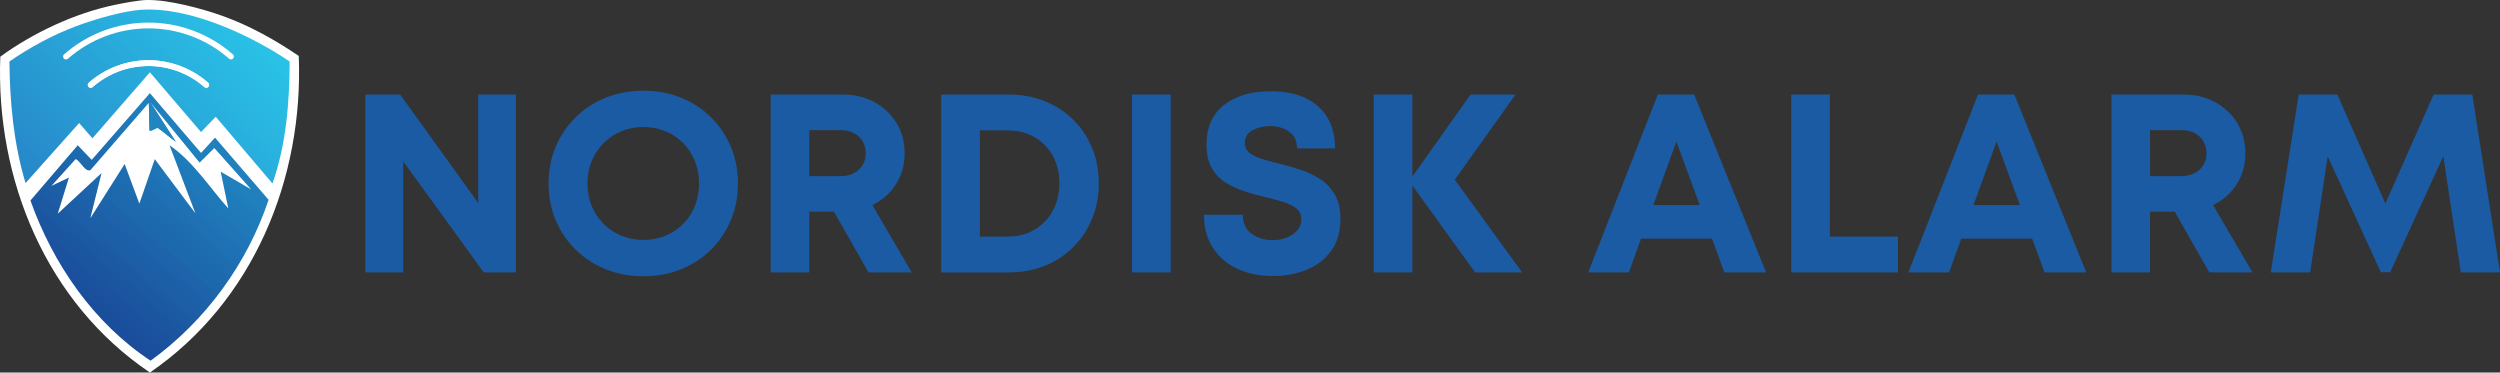 <?xml version="1.0" encoding="UTF-8"?><svg id="Layer_1" xmlns="http://www.w3.org/2000/svg" xmlns:xlink="http://www.w3.org/1999/xlink" viewBox="0 0 6210.35 925.41"><rect x="0" y="0" width="6210.35" height="925.41" fill="#333333" stroke="none"/><defs><clipPath id="clippath"><rect x="23.4" y="23.33" width="696.08" height="432.45" fill="none"/></clipPath><clipPath id="clippath-1"><path d="M353.18,24.19c118.39-7.18,270.6,63.47,366.31,128.64-.29,101.4-8.6,207.05-42.66,302.96l-140.94-165.74-36.53,37.98-127.04-148.49-142.69,164.01-33.08-37.97L63.43,454.88c-29.39-97.8-39.06-200.11-40.03-302.15,49.75-34.46,107.61-65.79,164.45-87.19,45.13-17.01,117.61-38.56,165.32-41.45v.1Z" fill="none"/></clipPath><linearGradient id="linear-gradient" x1="1501.97" y1="1391.27" x2="1386.69" y2="1274" gradientTransform="translate(-6645.38 6662.32) scale(4.86 -4.82)" gradientUnits="userSpaceOnUse"><stop offset="0" stop-color="#29c1e6"/><stop offset=".12" stop-color="#29c1e6"/><stop offset=".16" stop-color="#29c1e6"/><stop offset=".16" stop-color="#29c0e6"/><stop offset=".17" stop-color="#29c0e5"/><stop offset=".18" stop-color="#29bfe5"/><stop offset=".19" stop-color="#29bfe5"/><stop offset=".19" stop-color="#29bee4"/><stop offset=".2" stop-color="#29bde4"/><stop offset=".2" stop-color="#29bde4"/><stop offset=".21" stop-color="#29bde4"/><stop offset=".22" stop-color="#29bce4"/><stop offset=".23" stop-color="#29bce3"/><stop offset=".23" stop-color="#29bbe3"/><stop offset=".24" stop-color="#29bbe3"/><stop offset=".25" stop-color="#29bae2"/><stop offset=".27" stop-color="#29b9e2"/><stop offset=".27" stop-color="#29b8e2"/><stop offset=".28" stop-color="#29b8e1"/><stop offset=".3" stop-color="#29b7e1"/><stop offset=".3" stop-color="#29b6e1"/><stop offset=".31" stop-color="#29b5e0"/><stop offset=".32" stop-color="#29b5e0"/><stop offset=".33" stop-color="#29b4e0"/><stop offset=".34" stop-color="#29b4df"/><stop offset=".34" stop-color="#29b3df"/><stop offset=".35" stop-color="#29b3df"/><stop offset=".36" stop-color="#29b2df"/><stop offset=".36" stop-color="#29b1df"/><stop offset=".38" stop-color="#28b1de"/><stop offset=".38" stop-color="#28b0de"/><stop offset=".39" stop-color="#28afdd"/><stop offset=".39" stop-color="#28afdd"/><stop offset=".41" stop-color="#28afdd"/><stop offset=".41" stop-color="#28aedd"/><stop offset=".42" stop-color="#28addc"/><stop offset=".44" stop-color="#28addc"/><stop offset=".45" stop-color="#28acdb"/><stop offset=".45" stop-color="#28abdb"/><stop offset=".46" stop-color="#28abdb"/><stop offset=".47" stop-color="#28aadb"/><stop offset=".48" stop-color="#28a9da"/><stop offset=".48" stop-color="#28a9da"/><stop offset=".49" stop-color="#28a8da"/><stop offset=".5" stop-color="#28a8d9"/><stop offset=".51" stop-color="#28a7d9"/><stop offset=".52" stop-color="#28a7d9"/><stop offset=".52" stop-color="#28a6d9"/><stop offset=".52" stop-color="#28a6d9"/><stop offset=".53" stop-color="#28a5d8"/><stop offset=".54" stop-color="#28a5d8"/><stop offset=".55" stop-color="#28a4d8"/><stop offset=".55" stop-color="#28a4d7"/><stop offset=".56" stop-color="#28a3d7"/><stop offset=".57" stop-color="#28a3d7"/><stop offset=".58" stop-color="#28a2d7"/><stop offset=".59" stop-color="#28a2d6"/><stop offset=".59" stop-color="#28a1d6"/><stop offset=".6" stop-color="#28a0d6"/><stop offset=".61" stop-color="#28a0d5"/><stop offset=".61" stop-color="#289fd5"/><stop offset=".62" stop-color="#289fd5"/><stop offset=".63" stop-color="#289ed5"/><stop offset=".64" stop-color="#289ed4"/><stop offset=".64" stop-color="#289dd4"/><stop offset=".65" stop-color="#289dd4"/><stop offset=".66" stop-color="#289cd4"/><stop offset=".66" stop-color="#289cd3"/><stop offset=".67" stop-color="#289bd3"/><stop offset=".68" stop-color="#289bd3"/><stop offset=".69" stop-color="#289ad3"/><stop offset=".7" stop-color="#289ad2"/><stop offset=".7" stop-color="#2899d2"/><stop offset=".71" stop-color="#2898d2"/><stop offset=".72" stop-color="#2898d2"/><stop offset=".73" stop-color="#2897d1"/><stop offset=".73" stop-color="#2897d1"/><stop offset=".74" stop-color="#2796d1"/><stop offset=".75" stop-color="#2796d0"/><stop offset=".76" stop-color="#2795d0"/><stop offset=".77" stop-color="#2794d0"/><stop offset=".77" stop-color="#2794cf"/><stop offset=".78" stop-color="#2793cf"/><stop offset=".8" stop-color="#2792cf"/><stop offset=".8" stop-color="#2792ce"/><stop offset=".81" stop-color="#2792ce"/><stop offset=".81" stop-color="#2791ce"/><stop offset=".82" stop-color="#2791ce"/><stop offset=".83" stop-color="#2790cd"/><stop offset=".84" stop-color="#278fcd"/><stop offset=".85" stop-color="#278fcd"/><stop offset=".86" stop-color="#278ecc"/><stop offset=".87" stop-color="#278dcc"/><stop offset=".88" stop-color="#278ccc"/><stop offset=".88" stop-color="#278ccb"/><stop offset=".89" stop-color="#278bcb"/><stop offset=".9" stop-color="#278bcb"/><stop offset=".91" stop-color="#278acb"/><stop offset=".94" stop-color="#2789ca"/><stop offset="1" stop-color="#2789ca"/></linearGradient><clipPath id="clippath-2"><rect x="75.58" y="231.34" width="591.68" height="664.72" fill="none"/></clipPath><clipPath id="clippath-3"><path d="M372.32,231.39l127.04,148.49,34.79-37.98,133.11,154.52c-53.68,159.53-156.48,300.45-293.23,399.64-141.28-93.35-242.09-239.82-298.44-397.95l117.47-137.26,34.79,36.24,144.44-165.74.05.05Z" fill="none"/></clipPath><linearGradient id="linear-gradient-2" x1="1504.23" y1="1335.19" x2="1384.42" y2="1195.57" gradientTransform="translate(-6645.38 6662.32) scale(4.86 -4.82)" gradientUnits="userSpaceOnUse"><stop offset="0" stop-color="#2080be"/><stop offset=".25" stop-color="#2080be"/><stop offset=".26" stop-color="#2080bd"/><stop offset=".27" stop-color="#207fbd"/><stop offset=".27" stop-color="#207ebc"/><stop offset=".27" stop-color="#207ebc"/><stop offset=".28" stop-color="#207dbc"/><stop offset=".29" stop-color="#1f7cbb"/><stop offset=".3" stop-color="#1f7bbb"/><stop offset=".3" stop-color="#1f7bba"/><stop offset=".31" stop-color="#1f7aba"/><stop offset=".32" stop-color="#1f7ab9"/><stop offset=".32" stop-color="#1f79b9"/><stop offset=".33" stop-color="#1f79b9"/><stop offset=".34" stop-color="#1f78b8"/><stop offset=".35" stop-color="#1f77b8"/><stop offset=".36" stop-color="#1f76b7"/><stop offset=".36" stop-color="#1f75b7"/><stop offset=".37" stop-color="#1f75b7"/><stop offset=".38" stop-color="#1f74b6"/><stop offset=".38" stop-color="#1e74b6"/><stop offset=".39" stop-color="#1e73b5"/><stop offset=".39" stop-color="#1e71b4"/><stop offset=".4" stop-color="#1e71b4"/><stop offset=".41" stop-color="#1e71b3"/><stop offset=".41" stop-color="#1e70b3"/><stop offset=".42" stop-color="#1e6fb3"/><stop offset=".43" stop-color="#1e6eb2"/><stop offset=".43" stop-color="#1e6db1"/><stop offset=".44" stop-color="#1e6db1"/><stop offset=".45" stop-color="#1e6db1"/><stop offset=".45" stop-color="#1e6cb0"/><stop offset=".46" stop-color="#1e6cb0"/><stop offset=".47" stop-color="#1d6baf"/><stop offset=".48" stop-color="#1d6aaf"/><stop offset=".48" stop-color="#1d6aae"/><stop offset=".48" stop-color="#1d69ae"/><stop offset=".49" stop-color="#1d69ae"/><stop offset=".5" stop-color="#1d68ad"/><stop offset=".52" stop-color="#1d67ad"/><stop offset=".52" stop-color="#1d65ac"/><stop offset=".52" stop-color="#1d65ab"/><stop offset=".53" stop-color="#1d64ab"/><stop offset=".55" stop-color="#1d63ab"/><stop offset=".55" stop-color="#1d62aa"/><stop offset=".56" stop-color="#1c61a9"/><stop offset=".57" stop-color="#1c60a9"/><stop offset=".57" stop-color="#1c60a8"/><stop offset=".58" stop-color="#1c60a8"/><stop offset=".59" stop-color="#1c5fa8"/><stop offset=".59" stop-color="#1c5fa7"/><stop offset=".6" stop-color="#1c5ea7"/><stop offset=".61" stop-color="#1c5da6"/><stop offset=".62" stop-color="#1c5da5"/><stop offset=".62" stop-color="#1c5ca5"/><stop offset=".63" stop-color="#1c5ba4"/><stop offset=".64" stop-color="#1c5aa4"/><stop offset=".64" stop-color="#1b59a3"/><stop offset=".65" stop-color="#1b59a3"/><stop offset=".66" stop-color="#1b58a2"/><stop offset=".66" stop-color="#1b57a2"/><stop offset=".67" stop-color="#1b56a1"/><stop offset=".69" stop-color="#1b55a0"/><stop offset=".69" stop-color="#1b54a0"/><stop offset=".7" stop-color="#1b54a0"/><stop offset=".7" stop-color="#1b539f"/><stop offset=".72" stop-color="#1b529f"/><stop offset=".73" stop-color="#1b529e"/><stop offset=".73" stop-color="#1a519e"/><stop offset=".73" stop-color="#1a509d"/><stop offset=".74" stop-color="#1a509d"/><stop offset=".75" stop-color="#1a4f9d"/><stop offset=".76" stop-color="#1a4f9c"/><stop offset=".77" stop-color="#1a4e9c"/><stop offset=".78" stop-color="#1a4d9b"/><stop offset=".81" stop-color="#1a4d9b"/><stop offset=".88" stop-color="#1a4d9b"/><stop offset="1" stop-color="#1a4d9b"/></linearGradient></defs><path d="M365.37.05c53.49-1.06,137.15,21.45,187.96,39.71,66.85,24,130.44,59.42,188.84,99.28,12.05,305.28-113.3,610.84-369.81,786.37C114.88,751.85-11.09,445.38.77,140.73,82.14,81.49,185.91,32.68,285.31,12.09c21.91-4.53,58.54-11.66,80.06-12.09v.05Z" fill="#fff"/><g clip-path="url(#clippath)"><g clip-path="url(#clippath-1)"><path d="M23.4,23.29v432.49h696.08V23.29H23.4Z" fill="url(#linear-gradient)"/></g></g><g clip-path="url(#clippath-2)"><g clip-path="url(#clippath-3)"><path d="M75.58,231.34v664.72h591.68V231.34H75.58Z" fill="url(#linear-gradient-2)"/></g></g><path d="M369.69,255.54l1.75,68.19c2.33,4.05,17.1-6.36,20.02-6.02,2.91.34,39.16,30.65,45.23,34.51l-63.49-98.42,122.67,150.18,36.54-36.24,91.38,102.7-75.69-44,19.14,91.47c-47.8-53.21-86.33-116.01-146.18-157.12l64.37,169.17-100.95-134.66-38.29,110.51-36.53-98.41-85.26,134.66,27.84-112.2-108.78,100.97,27.84-89.79-43.53,20.72,60.05-66.46c12.92,4.92,22.01,31.81,36.53,27.62l145.31-167.48.05.1Z" fill="#fff"/><path d="M369.69,255.54l3.5-1.74,63.49,98.42c-6.07-3.85-42.41-34.22-45.23-34.51-2.82-.29-17.68,10.07-20.02,6.02l-1.75-68.19Z" fill="#2185c2"/><path d="M512.47,218.03c-.89.01-1.74-.14-2.56-.44-.83-.3-1.57-.74-2.23-1.33-2.37-2.08-4.79-4.11-7.26-6.08-2.46-1.98-4.97-3.9-7.52-5.76-2.55-1.86-5.14-3.67-7.78-5.41-2.63-1.74-5.3-3.43-8.01-5.05-2.71-1.63-5.45-3.19-8.23-4.69-2.78-1.5-5.59-2.94-8.43-4.31-2.84-1.38-5.71-2.69-8.62-3.93-2.9-1.25-5.83-2.43-8.79-3.54-2.95-1.11-5.93-2.16-8.93-3.14s-6.03-1.89-9.07-2.73-6.1-1.61-9.18-2.32c-3.08-.7-6.17-1.34-9.28-1.91-3.1-.56-6.22-1.06-9.35-1.48-3.13-.42-6.27-.78-9.41-1.06-3.15-.28-6.3-.49-9.45-.64-3.15-.14-6.31-.21-9.46-.21s-6.32.07-9.47.21c-3.16.15-6.31.36-9.45.64s-6.28.64-9.41,1.06c-3.13.42-6.24.92-9.35,1.48-3.11.57-6.2,1.2-9.28,1.91-3.08.71-6.14,1.48-9.18,2.32s-6.06,1.76-9.07,2.73-5.98,2.03-8.94,3.14c-2.95,1.11-5.88,2.29-8.78,3.54-2.9,1.24-5.78,2.55-8.62,3.93-2.84,1.37-5.66,2.81-8.43,4.31s-5.52,3.06-8.22,4.69c-2.71,1.63-5.38,3.31-8.01,5.05-2.63,1.74-5.22,3.55-7.78,5.41-2.55,1.86-5.06,3.78-7.52,5.76-2.46,1.97-4.89,4-7.26,6.08-.35.32-.73.59-1.15.83-.41.24-.84.44-1.29.59-.44.15-.9.27-1.38.33-.47.06-.94.08-1.41.05-.47-.03-.94-.1-1.4-.22-.45-.12-.9-.28-1.32-.49-.43-.21-.83-.45-1.21-.74-.38-.29-.72-.61-1.04-.96-.32-.36-.59-.74-.84-1.15-.23-.41-.44-.84-.59-1.29-.16-.45-.27-.91-.33-1.38-.06-.47-.08-.94-.05-1.42.03-.47.1-.94.22-1.4.12-.46.29-.9.49-1.33.21-.43.45-.83.74-1.2.29-.38.61-.72.96-1.04,2.54-2.22,5.12-4.39,7.75-6.5,2.64-2.11,5.31-4.16,8.04-6.15s5.49-3.92,8.3-5.78c2.81-1.86,5.67-3.66,8.56-5.4,2.9-1.73,5.82-3.4,8.79-5.01,2.97-1.6,5.97-3.14,9.01-4.61,3.04-1.46,6.1-2.86,9.2-4.2,3.1-1.33,6.23-2.58,9.39-3.78s6.34-2.31,9.55-3.35c3.2-1.04,6.44-2.02,9.68-2.92,3.25-.9,6.52-1.72,9.81-2.48,3.29-.76,6.59-1.43,9.91-2.04,3.32-.6,6.65-1.14,9.99-1.59,3.35-.45,6.7-.84,10.06-1.14,3.36-.31,6.72-.53,10.09-.69,3.37-.15,6.74-.22,10.12-.22s6.74.08,10.11.22c3.37.16,6.73.38,10.09.69,3.36.3,6.71.68,10.06,1.14,3.34.45,6.67.98,9.99,1.59,3.32.6,6.62,1.28,9.91,2.04,3.29.76,6.56,1.58,9.81,2.48,3.25.9,6.47,1.88,9.68,2.92,3.21,1.05,6.39,2.16,9.55,3.35,3.16,1.19,6.28,2.45,9.39,3.78,3.1,1.33,6.17,2.73,9.2,4.2,3.04,1.47,6.04,3.01,9.01,4.61,2.96,1.6,5.89,3.28,8.79,5.01,2.89,1.74,5.74,3.54,8.56,5.4,2.81,1.86,5.58,3.79,8.3,5.78s5.41,4.04,8.04,6.15c2.63,2.11,5.21,4.28,7.75,6.5.55.48,1.02,1.04,1.41,1.67.38.63.66,1.3.84,2.01.18.71.24,1.43.2,2.17s-.19,1.44-.46,2.13c-.26.69-.61,1.32-1.07,1.9-.45.58-.98,1.07-1.59,1.48-.61.42-1.26.73-1.97.94-.7.21-1.42.32-2.16.31l.24-.05Z" fill="#fff"/><path d="M573.92,147.61c-.89.02-1.74-.13-2.57-.43-.82-.31-1.57-.75-2.23-1.34-3.42-3.01-6.91-5.93-10.47-8.78-3.55-2.85-7.17-5.61-10.85-8.3-3.68-2.68-7.42-5.29-11.21-7.8-3.8-2.52-7.66-4.95-11.56-7.29s-7.86-4.59-11.88-6.76c-4.01-2.17-8.06-4.23-12.17-6.22-4.1-1.98-8.24-3.87-12.43-5.67s-8.41-3.49-12.68-5.1c-4.26-1.61-8.56-3.11-12.89-4.53-4.33-1.41-8.69-2.72-13.08-3.94-4.39-1.22-8.81-2.33-13.24-3.35-4.44-1.02-8.91-1.93-13.39-2.75-4.48-.81-8.98-1.53-13.49-2.14-4.52-.61-9.04-1.13-13.58-1.54-4.54-.41-9.08-.71-13.63-.92-4.55-.2-9.1-.31-13.66-.3-4.56,0-9.11.1-13.66.31-4.55.21-9.09.52-13.63.93-4.54.41-9.06.92-13.58,1.54-4.52.61-9.02,1.33-13.49,2.14-4.48.82-8.94,1.73-13.39,2.76-4.44,1.02-8.85,2.14-13.24,3.35-4.39,1.22-8.76,2.53-13.08,3.94-4.33,1.41-8.63,2.92-12.89,4.53-4.27,1.6-8.49,3.3-12.68,5.1-4.19,1.79-8.33,3.68-12.43,5.67-4.1,1.98-8.16,4.06-12.16,6.22-4.01,2.17-7.97,4.42-11.88,6.77s-7.76,4.77-11.56,7.29c-3.8,2.52-7.53,5.12-11.21,7.8-3.68,2.69-7.3,5.45-10.85,8.3-3.55,2.85-7.04,5.78-10.47,8.78-.35.31-.73.59-1.15.83-.41.24-.84.44-1.29.59-.45.15-.91.26-1.38.33-.47.06-.94.08-1.42.05-.47-.03-.94-.1-1.4-.23-.46-.12-.9-.29-1.33-.49-.43-.21-.83-.46-1.21-.74-.38-.29-.72-.61-1.04-.96-.31-.36-.59-.74-.83-1.15-.23-.41-.43-.84-.59-1.29-.15-.45-.27-.91-.33-1.38s-.08-.94-.05-1.42c.03-.47.1-.94.22-1.4.12-.45.28-.9.49-1.32.21-.43.46-.83.74-1.21.29-.38.61-.72.96-1.04,3.58-3.15,7.24-6.21,10.96-9.2,3.72-2.99,7.51-5.89,11.37-8.7,3.85-2.81,7.77-5.54,11.74-8.18,3.97-2.64,8.01-5.18,12.1-7.64,4.09-2.45,8.24-4.82,12.44-7.08,4.2-2.27,8.45-4.44,12.74-6.52,4.29-2.08,8.64-4.06,13.02-5.94,4.39-1.89,8.81-3.67,13.28-5.35,4.46-1.68,8.97-3.26,13.5-4.74,4.54-1.48,9.1-2.85,13.71-4.13,4.6-1.27,9.22-2.44,13.87-3.51,4.66-1.06,9.33-2.02,14.03-2.88,4.69-.85,9.4-1.6,14.14-2.24,4.73-.64,9.46-1.18,14.22-1.61,4.76-.43,9.52-.75,14.28-.96,4.77-.22,9.54-.32,14.31-.32s9.54.1,14.31.32c4.77.21,9.53.54,14.28.96,4.76.43,9.49.97,14.22,1.61,4.72.64,9.44,1.39,14.14,2.24,4.69.86,9.36,1.82,14.02,2.88,4.65,1.07,9.28,2.24,13.88,3.51,4.59,1.28,9.16,2.65,13.7,4.13,4.54,1.48,9.04,3.06,13.5,4.74,4.47,1.68,8.89,3.46,13.28,5.35,4.39,1.88,8.73,3.86,13.03,5.94,4.29,2.08,8.54,4.25,12.74,6.52,4.2,2.27,8.34,4.63,12.43,7.08,4.09,2.46,8.13,5.01,12.1,7.64s7.9,5.36,11.75,8.18,7.65,5.71,11.36,8.7c3.72,2.98,7.38,6.05,10.96,9.2.55.48,1.01,1.04,1.39,1.67.37.63.65,1.29.82,2,.18.71.24,1.42.19,2.15s-.2,1.43-.46,2.11c-.26.68-.61,1.31-1.06,1.89-.45.57-.98,1.06-1.58,1.47s-1.24.73-1.95.94c-.69.22-1.41.33-2.14.32h.19Z" fill="#fff"/><rect x="156.02" y="55.47" width="420.49" height="92.98" fill="none"/><path d="M512.42,218.03c-.88.02-1.73-.13-2.56-.43s-1.57-.75-2.23-1.34c-2.38-2.08-4.79-4.11-7.26-6.09-2.46-1.98-4.97-3.9-7.52-5.76-2.55-1.86-5.14-3.67-7.77-5.41-2.64-1.74-5.3-3.43-8.01-5.06-2.71-1.63-5.45-3.19-8.23-4.69-2.78-1.51-5.59-2.94-8.43-4.32-2.84-1.38-5.71-2.69-8.62-3.93-2.9-1.25-5.83-2.43-8.79-3.54-2.95-1.11-5.93-2.16-8.93-3.14s-6.03-1.89-9.07-2.73c-3.05-.84-6.1-1.62-9.19-2.32-3.07-.7-6.17-1.34-9.27-1.91-3.11-.57-6.23-1.06-9.36-1.49-3.13-.42-6.27-.78-9.41-1.06-3.14-.29-6.29-.49-9.44-.64-3.16-.14-6.32-.21-9.47-.21s-6.31.07-9.47.21c-3.16.15-6.3.35-9.45.64-3.15.28-6.28.64-9.41,1.06-3.13.43-6.24.92-9.35,1.49-3.1.57-6.2,1.2-9.28,1.91-3.08.7-6.14,1.48-9.19,2.32-3.04.84-6.06,1.76-9.06,2.73-3.01.98-5.98,2.03-8.94,3.14s-5.89,2.29-8.79,3.54c-2.9,1.24-5.77,2.55-8.61,3.93s-5.66,2.81-8.43,4.32c-2.78,1.5-5.52,3.06-8.22,4.69-2.71,1.63-5.38,3.31-8.02,5.06-2.63,1.74-5.22,3.55-7.77,5.41-2.56,1.86-5.06,3.78-7.53,5.76-2.46,1.97-4.88,4.01-7.25,6.09-.36.32-.74.59-1.15.83-.41.24-.84.44-1.29.59-.45.16-.91.27-1.38.33-.47.06-.94.08-1.42.05-.48-.03-.94-.1-1.4-.22s-.9-.29-1.33-.49c-.43-.21-.83-.46-1.21-.74s-.73-.6-1.04-.96c-.31-.35-.59-.74-.83-1.15-.24-.41-.44-.84-.59-1.29-.15-.45-.27-.91-.33-1.38-.06-.47-.08-.94-.05-1.42.03-.47.1-.94.22-1.4.13-.45.29-.9.49-1.32.21-.43.45-.83.74-1.21.29-.38.61-.72.97-1.04,2.53-2.22,5.11-4.39,7.75-6.5,2.64-2.11,5.31-4.16,8.04-6.15,2.72-1.98,5.49-3.91,8.3-5.78,2.81-1.86,5.66-3.66,8.56-5.4,2.89-1.74,5.82-3.41,8.79-5.01,2.96-1.6,5.97-3.14,9.01-4.61s6.1-2.86,9.2-4.2c3.1-1.33,6.23-2.59,9.39-3.78s6.34-2.31,9.55-3.35c3.2-1.05,6.43-2.02,9.68-2.92,3.25-.9,6.52-1.72,9.81-2.48,3.29-.76,6.59-1.43,9.91-2.04s6.65-1.14,9.99-1.59c3.34-.45,6.69-.83,10.05-1.14,3.36-.3,6.73-.53,10.1-.68,3.37-.15,6.74-.23,10.11-.23s6.74.08,10.11.23c3.37.15,6.73.38,10.09.68,3.36.31,6.71.68,10.05,1.14,3.34.45,6.68.98,9.99,1.59s6.62,1.28,9.91,2.04,6.56,1.58,9.81,2.48c3.26.9,6.48,1.88,9.69,2.92,3.21,1.05,6.39,2.17,9.55,3.35s6.28,2.45,9.38,3.78c3.1,1.33,6.17,2.73,9.21,4.2s6.04,3.01,9.01,4.61c2.97,1.6,5.9,3.27,8.79,5.01,2.89,1.73,5.74,3.53,8.56,5.4,2.81,1.86,5.57,3.79,8.3,5.78,2.72,1.99,5.4,4.04,8.04,6.15,2.63,2.11,5.21,4.28,7.75,6.5.35.31.68.66.96,1.03.29.37.54.77.75,1.2.21.42.38.86.5,1.32.12.46.2.92.23,1.4s.02.94-.05,1.41-.17.93-.32,1.38c-.16.45-.35.88-.58,1.29-.24.41-.52.79-.83,1.15-.66.76-1.44,1.35-2.35,1.78-.91.43-1.86.65-2.87.67Z" fill="#fff"/><path d="M1187.93,234.83h93.44v441.91h-79.56l-200.12-275.87v275.87h-94.07V234.83h86.49l193.82,269.57V234.83Z" fill="#1b5ba4"/><path d="M1598.27,686.2c-33.69,0-64.84-5.79-93.47-17.35-28.62-11.57-53.54-27.76-74.78-48.6-21.25-20.85-37.77-45.26-49.56-73.25-11.78-27.98-17.67-58.38-17.67-91.2s5.89-63.24,17.67-91.23c11.79-27.98,28.32-52.39,49.56-73.22,21.25-20.85,46.17-37.05,74.78-48.62,28.63-11.57,59.79-17.35,93.47-17.35s64.8,5.79,93.42,17.35c28.63,11.57,53.46,27.78,74.5,48.62,21.03,20.83,37.44,45.24,49.22,73.22,11.79,27.99,17.69,58.4,17.69,91.23s-5.9,63.22-17.69,91.2c-11.78,27.99-28.19,52.4-49.22,73.25-21.04,20.83-45.87,37.03-74.5,48.6-28.62,11.57-59.75,17.35-93.42,17.35ZM1598.27,595.94c26.51,0,50.17-6.09,71.01-18.29,20.83-12.21,37.24-28.84,49.22-49.87,12-21.05,18.01-45.05,18.01-71.97s-6.01-50.41-18.01-71.66c-11.99-21.26-28.4-37.99-49.22-50.19-20.83-12.21-44.5-18.32-71.01-18.32s-49.69,6.11-70.72,18.32c-21.04,12.2-37.66,28.93-49.87,50.19-12.2,21.25-18.29,45.13-18.29,71.66s6.09,50.4,18.29,71.66c12.21,21.25,28.84,37.97,49.87,50.19,21.03,12.2,44.61,18.29,70.72,18.29Z" fill="#1b5ba4"/><path d="M2157.58,676.74l-85.86-150.87h-61.24v150.87h-95.97V234.83h178.65c29.46,0,55.76,6.32,78.9,18.94,23.16,12.63,41.47,29.89,54.93,51.78,13.48,21.87,20.22,47.12,20.22,75.75s-7.26,54.18-21.78,76.69c-14.53,22.52-33.99,39.67-58.4,51.47l97.85,167.29h-107.3ZM2010.48,323.22v114.26h76.37c19.78,0,35.36-5.37,46.72-16.1,11.36-10.74,17.04-24.3,17.04-40.7s-5.68-30.63-17.04-41.35c-11.36-10.74-26.94-16.1-46.72-16.1h-76.37Z" fill="#1b5ba4"/><path d="M2505.38,234.83c32.41,0,62.29,5.47,89.64,16.42,27.36,10.95,51.04,26.31,71.03,46.1,20,19.77,35.57,43.02,46.72,69.76,11.15,26.72,16.73,56.07,16.73,88.05s-5.58,61.48-16.73,88.42c-11.16,26.93-26.73,50.39-46.72,70.38-20,19.98-43.68,35.44-71.03,46.38-27.34,10.95-57.22,16.42-89.64,16.42h-167.29V234.83h167.29ZM2502.85,587.73c25.26,0,47.56-5.68,66.92-17.04,19.37-11.36,34.52-27.04,45.47-47.03,10.94-20,16.42-42.83,16.42-68.51s-5.47-48.4-16.42-68.17c-10.95-19.78-26.1-35.25-45.47-46.41-19.36-11.15-41.66-16.73-66.92-16.73h-68.79v263.89h68.79Z" fill="#1b5ba4"/><path d="M2812.18,676.74V234.83h95.97v441.91h-95.97Z" fill="#1b5ba4"/><path d="M3161.92,685.58c-33.67,0-63.34-6.1-89.01-18.29-25.68-12.21-45.78-29.68-60.3-52.4-14.53-22.74-21.78-49.89-21.78-81.46h96.6c0,21.47,7.47,37.37,22.41,47.69,14.94,10.3,32.09,15.45,51.47,15.45,12.19,0,23.66-2,34.4-5.99,10.74-3.99,19.57-9.88,26.5-17.67,6.94-7.8,10.42-17.16,10.42-28.09s-4-20.32-11.99-26.84c-8-6.53-18.73-11.9-32.21-16.1-13.46-4.2-28.2-8.19-44.19-11.99-16.4-3.78-33.23-8.41-50.5-13.89-17.25-5.47-33.25-12.73-47.97-21.78-14.73-9.05-26.52-21.25-35.36-36.61-8.83-15.35-13.24-34.82-13.24-58.4,0-42.5,14.41-75.22,43.23-98.16,28.84-22.95,67.87-34.42,117.1-34.42s89.64,12.74,117.42,38.2c27.78,25.47,41.67,60.09,41.67,103.84h-94.69c0-18.93-6.73-32.93-20.19-41.98-13.46-9.05-29.04-13.58-46.72-13.58-15.56,0-29.87,3.37-42.92,10.11-13.05,6.75-19.57,17.26-19.57,31.56,0,10.53,3.89,18.85,11.67,24.94,7.78,6.1,18.09,11.16,30.93,15.17,12.84,4,27.05,7.89,42.63,11.67,16.83,4.2,34.08,9.15,51.75,14.83,17.68,5.68,34.1,13.37,49.25,23.06,15.15,9.68,27.45,22.52,36.92,38.51,9.47,15.98,14.2,36.18,14.2,60.58,0,31.98-7.68,58.5-23.03,79.56-15.36,21.04-35.67,36.72-60.92,47.03-25.26,10.3-53.25,15.45-83.96,15.45Z" fill="#1b5ba4"/><path d="M3781.21,676.74h-116.79l-155.93-215.92v215.92h-95.97V234.83h95.97v203.9l144.57-203.9h111.74l-150.87,211.48,167.29,230.43Z" fill="#1b5ba4"/><path d="M4283.7,676.74l-30.93-83.96h-176.15l-30.31,83.96h-101l172.97-441.91h90.29l178.65,441.91h-103.53ZM4164.38,351.62l-57.46,157.83h115.54l-58.08-157.83Z" fill="#1b5ba4"/><path d="M4545.67,587.73h169.19v89.01h-265.17V234.83h95.97v352.9Z" fill="#1b5ba4"/><path d="M5079.1,676.74l-30.93-83.96h-176.15l-30.31,83.96h-101l172.97-441.91h90.29l178.65,441.91h-103.53ZM4959.78,351.62l-57.46,157.83h115.54l-58.08-157.83Z" fill="#1b5ba4"/><path d="M5488.17,676.74l-85.86-150.87h-61.24v150.87h-95.97V234.83h178.65c29.46,0,55.76,6.32,78.9,18.94,23.16,12.63,41.47,29.89,54.93,51.78,13.48,21.87,20.22,47.12,20.22,75.75s-7.26,54.18-21.78,76.69c-14.53,22.52-33.99,39.67-58.4,51.47l97.85,167.29h-107.3ZM5341.07,323.22v114.26h76.37c19.78,0,35.36-5.37,46.72-16.1,11.36-10.74,17.04-24.3,17.04-40.7s-5.68-30.63-17.04-41.35c-11.36-10.74-26.94-16.1-46.72-16.1h-76.37Z" fill="#1b5ba4"/><path d="M6210.35,676.74h-97.22l-43.57-288.51-131.93,287.89h-23.38l-131.93-287.89-43.57,288.51h-97.85l69.44-441.91h95.97l119.32,270.82,119.94-270.82h95.94l68.82,441.91Z" fill="#1b5ba4"/></svg>